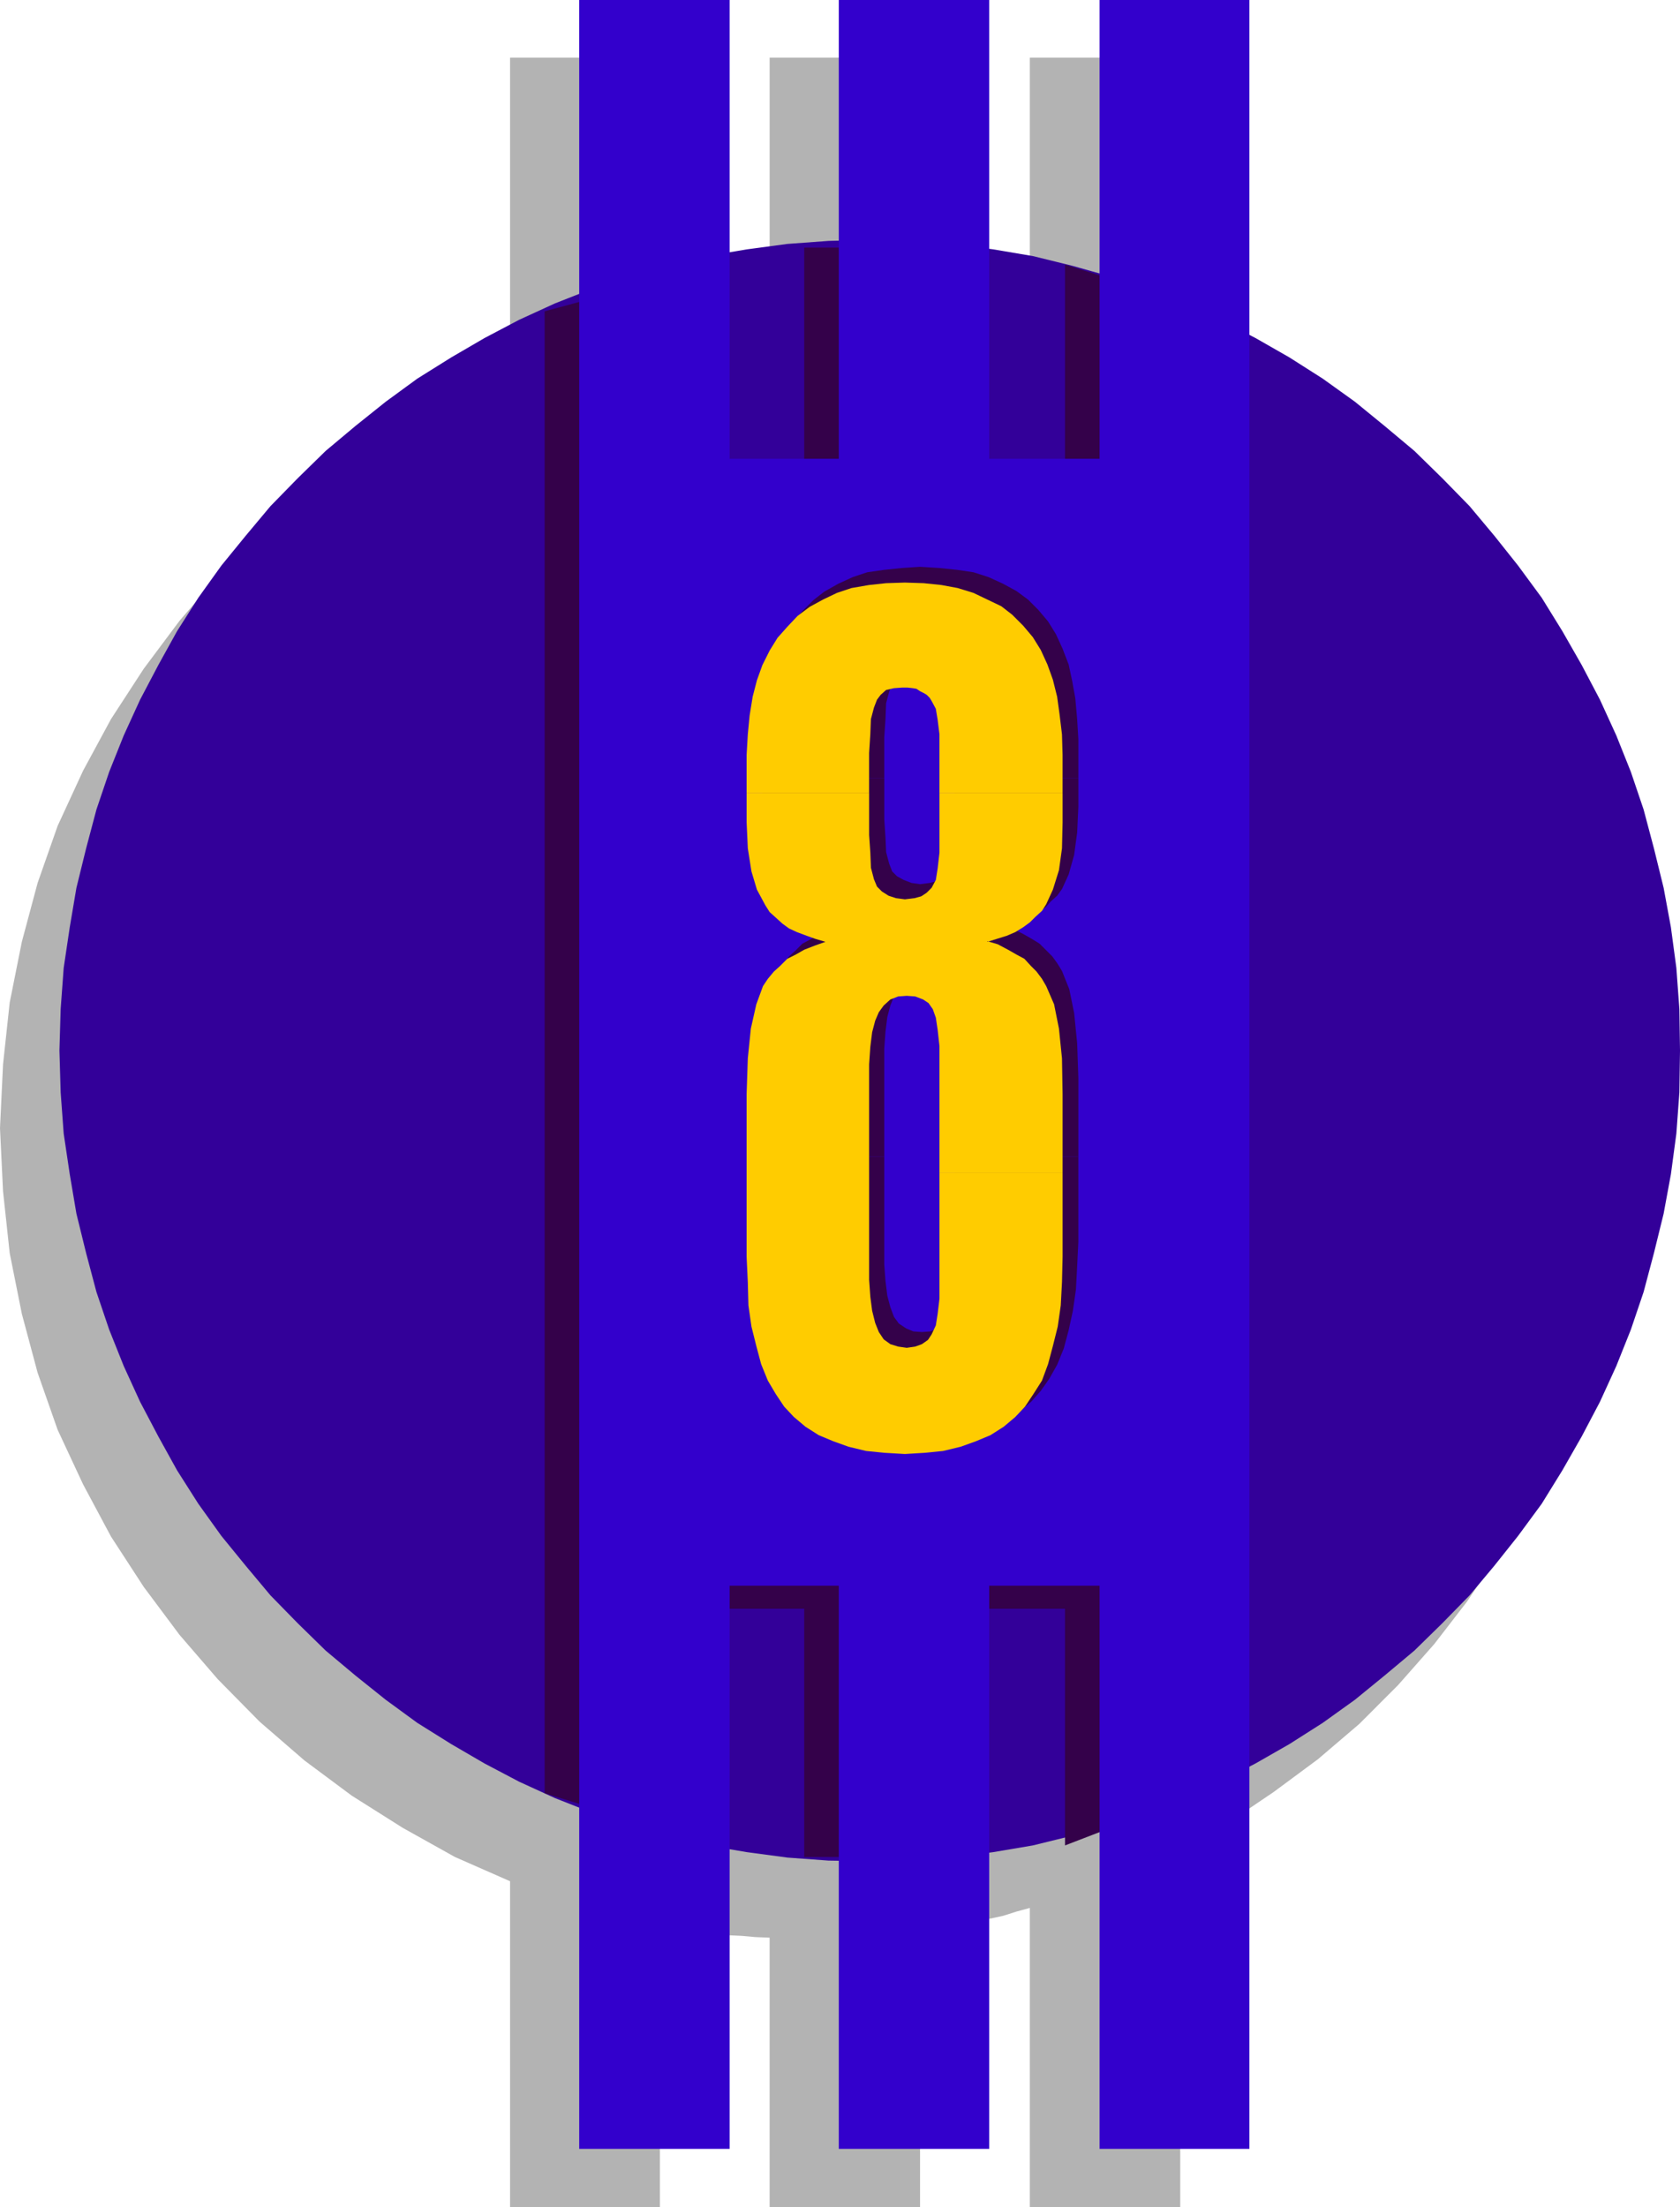 <?xml version="1.0" encoding="UTF-8" standalone="no"?>
<svg
   version="1.0"
   width="118.405mm"
   height="155.497mm"
   id="svg10"
   sodipodi:docname="Stripe 8.wmf"
   xmlns:inkscape="http://www.inkscape.org/namespaces/inkscape"
   xmlns:sodipodi="http://sodipodi.sourceforge.net/DTD/sodipodi-0.dtd"
   xmlns="http://www.w3.org/2000/svg"
   xmlns:svg="http://www.w3.org/2000/svg">
  <sodipodi:namedview
     id="namedview10"
     pagecolor="#ffffff"
     bordercolor="#000000"
     borderopacity="0.25"
     inkscape:showpageshadow="2"
     inkscape:pageopacity="0.0"
     inkscape:pagecheckerboard="0"
     inkscape:deskcolor="#d1d1d1"
     inkscape:document-units="mm" />
  <defs
     id="defs1">
    <pattern
       id="WMFhbasepattern"
       patternUnits="userSpaceOnUse"
       width="6"
       height="6"
       x="0"
       y="0" />
  </defs>
  <path
     style="fill:#b3b3b3;fill-opacity:1;fill-rule:evenodd;stroke:none"
     d="m 175.775,512.405 v 75.301 h -39.905 V 500.932 L 121.168,494.469 107.274,486.712 93.704,478.148 81.102,468.776 69.147,458.434 57.999,447.123 47.821,435.326 38.289,422.561 29.565,409.149 22.133,395.252 15.348,380.709 10.017,365.519 5.816,349.845 2.585,333.686 0.808,317.203 0,300.398 0.808,283.431 2.585,266.949 l 3.231,-16.159 4.201,-15.674 5.331,-15.19 6.785,-14.705 7.432,-13.735 8.724,-13.412 9.532,-12.766 10.178,-11.796 11.147,-11.311 11.955,-10.342 12.602,-9.534 13.571,-8.403 13.894,-7.756 14.702,-6.464 v -84.351 h 39.905 v 72.878 l 3.554,-0.808 3.716,-0.485 3.554,-0.485 3.554,-0.485 3.877,-0.485 3.554,-0.323 3.554,-0.162 3.877,-0.323 V 15.351 h 40.066 v 71.1 l 3.877,0.485 3.554,0.485 3.554,0.808 3.877,0.808 3.554,0.808 3.716,0.646 3.554,0.808 3.554,0.97 V 15.351 h 40.066 v 93.238 l 12.925,7.11 11.955,8.08 11.794,8.564 10.986,9.534 10.34,10.019 9.693,11.15 8.724,11.473 8.239,12.119 7.432,12.443 6.462,13.25 5.655,13.735 4.685,14.22 3.554,14.382 2.585,14.866 1.777,15.351 0.485,15.513 -0.485,15.351 -1.777,15.351 -2.585,15.028 -3.554,14.22 -4.685,14.22 -5.655,13.735 -6.462,13.25 -7.432,12.604 -8.239,12.281 -8.724,11.311 -9.693,10.988 -10.34,10.342 -10.986,9.372 -11.794,8.726 -11.955,8.08 -12.925,7.11 v 95.339 h -40.066 v -79.664 l -3.554,0.97 -3.554,1.131 -3.716,0.808 -3.554,0.646 -3.877,0.808 -3.554,0.808 -3.554,0.485 -3.877,0.485 v 73.524 h -40.066 v -71.746 l -3.877,-0.162 -3.554,-0.323 -3.554,-0.162 -3.877,-0.646 -3.554,-0.485 -3.554,-0.485 -3.716,-0.485 -3.554,-0.808 z"
     id="path1" />
  <path
     style="fill:#330099;fill-opacity:1;fill-rule:evenodd;stroke:none"
     d="m 231.674,495.6 -10.986,-0.162 -10.986,-0.808 -10.824,-1.454 -10.501,-1.778 -10.501,-2.585 -10.34,-2.747 -9.855,-3.393 -9.855,-3.878 -9.532,-4.363 -9.209,-4.848 -8.886,-5.171 -9.047,-5.656 -8.401,-6.14 -8.078,-6.464 -7.916,-6.625 -7.432,-7.272 -7.27,-7.433 -6.624,-7.918 -6.462,-7.918 -6.139,-8.564 -5.655,-8.888 -5.008,-9.049 -4.847,-9.211 -4.362,-9.534 -3.877,-9.695 -3.393,-10.019 -2.746,-10.342 -2.585,-10.503 -1.777,-10.503 -1.616,-10.827 -0.808,-10.988 -0.323,-11.15 0.323,-10.988 0.808,-10.988 1.616,-10.827 1.777,-10.503 2.585,-10.503 2.746,-10.342 3.393,-10.019 3.877,-9.695 4.362,-9.534 4.847,-9.211 5.008,-9.049 5.655,-8.888 6.139,-8.564 6.462,-7.918 6.624,-7.918 7.27,-7.433 7.432,-7.272 7.916,-6.625 8.078,-6.464 8.401,-6.14 9.047,-5.656 8.886,-5.171 9.209,-4.848 9.532,-4.363 9.855,-3.878 9.855,-3.232 10.34,-2.909 10.501,-2.585 10.501,-1.778 10.824,-1.454 10.986,-0.808 11.147,-0.323 10.986,0.323 10.986,0.808 10.824,1.454 10.501,1.778 10.501,2.585 10.34,2.909 10.017,3.232 9.693,3.878 9.37,4.363 9.37,4.848 9.047,5.171 8.886,5.656 8.563,6.14 7.916,6.464 7.916,6.625 7.432,7.272 7.27,7.433 6.624,7.918 6.301,7.918 6.301,8.564 5.493,8.888 5.17,9.049 4.847,9.211 4.362,9.534 3.877,9.695 3.393,10.019 2.746,10.342 2.585,10.503 1.939,10.503 1.454,10.827 0.808,10.988 0.162,10.988 -0.162,11.15 -0.808,10.988 -1.454,10.827 -1.939,10.503 -2.585,10.503 -2.746,10.342 -3.393,10.019 -3.877,9.695 -4.362,9.534 -4.847,9.211 -5.17,9.049 -5.493,8.888 -6.301,8.564 -6.301,7.918 -6.624,7.918 -7.27,7.433 -7.432,7.272 -7.916,6.625 -7.916,6.464 -8.563,6.14 -8.886,5.656 -9.047,5.171 -9.37,4.848 -9.37,4.363 -9.693,3.878 -10.017,3.393 -10.34,2.747 -10.501,2.585 -10.501,1.778 -10.824,1.454 -10.986,0.808 -10.986,0.323 v 0 z"
     id="path2" />
  <path
     style="fill:#34014a;fill-opacity:1;fill-rule:evenodd;stroke:none"
     d="m 184.984,128.303 h 29.242 V 65.929 h 40.066 v 62.374 h 29.404 V 70.454 l 39.905,12.443 V 476.047 l -39.905,15.351 V 428.378 H 254.292 v 66.091 h -40.066 v -66.091 h -29.08 v 61.405 L 145.079,477.502 V 82.896 l 40.066,-10.827 v 56.234 0 z"
     id="path3" />
  <path
     style="fill:#3300cc;fill-opacity:1;fill-rule:evenodd;stroke:none"
     d="M 223.435,122.163 V 0 h 40.066 v 122.163 h 29.404 V 0 h 39.905 v 572.194 h -39.905 V 422.238 H 263.501 V 572.194 H 223.435 V 422.238 H 194.354 V 572.194 H 154.288 V 0 h 40.066 v 122.163 z"
     id="path4" />
  <path
     style="fill:#34014a;fill-opacity:1;fill-rule:evenodd;stroke:none"
     d="m 202.917,206.998 0.162,-10.18 0.162,-5.332 0.646,-5.171 0.646,-4.848 1.292,-4.363 1.292,-4.04 2.1,-3.878 1.939,-3.393 2.585,-3.07 2.908,-2.909 2.908,-2.262 3.716,-2.101 3.877,-1.778 3.877,-1.293 4.524,-0.646 4.685,-0.485 4.847,-0.323 5.17,0.323 4.685,0.485 4.362,0.646 4.039,1.293 3.877,1.778 3.554,1.939 3.07,2.262 2.746,2.747 2.585,3.07 2.1,3.393 1.777,3.878 1.616,4.201 0.969,4.525 0.808,4.525 0.485,5.494 0.323,5.332 v 10.342 H 254.292 v -10.827 -4.848 l -0.485,-3.878 -0.485,-3.07 -1.131,-2.101 -0.485,-0.808 -0.646,-0.646 -0.808,-0.485 -0.969,-0.646 -1.131,-0.485 -0.969,-0.162 -1.292,-0.323 h -1.292 l -2.423,0.323 -1.939,0.485 -1.616,1.293 -0.969,1.293 -0.808,1.939 -0.808,3.07 -0.162,4.201 -0.323,4.848 v 10.827 h -32.473 v 0 z"
     id="path5" />
  <path
     style="fill:#34014a;fill-opacity:1;fill-rule:evenodd;stroke:none"
     d="m 202.917,307.993 0.162,-20.845 0.162,-9.372 0.808,-8.08 1.454,-6.302 1.939,-4.848 1.292,-2.101 1.454,-1.778 1.777,-1.616 1.777,-1.778 2.423,-1.293 2.262,-1.293 2.908,-0.97 2.746,-0.97 -2.746,-0.808 -2.423,-0.808 -2.585,-0.97 -2.1,-1.131 -1.777,-1.293 -1.777,-1.454 -1.454,-1.616 -1.454,-1.778 -1.939,-4.04 -1.616,-5.009 -0.969,-6.14 -0.162,-6.948 v -7.595 h 32.473 v 10.988 l 0.323,5.009 0.162,3.717 0.808,3.07 0.808,2.101 1.292,1.293 1.777,0.97 2.1,0.808 2.262,0.323 2.585,-0.323 1.777,-0.485 1.616,-1.131 1.131,-1.131 1.131,-2.101 0.485,-3.232 0.485,-3.878 v -5.009 -10.988 h 32.958 v 7.595 l -0.323,6.948 -0.808,5.979 -1.454,5.171 -1.777,3.878 -1.292,1.778 -1.616,1.454 -1.454,1.616 -1.939,1.293 -1.939,1.293 -2.423,0.97 -2.585,0.808 -2.423,0.808 v -0.323 l 2.746,0.97 2.585,1.293 2.262,1.293 2.1,1.293 1.777,1.778 1.616,1.616 1.292,1.778 1.292,2.101 1.939,4.848 1.292,6.302 0.808,8.08 0.323,9.372 v 20.845 H 254.292 v -28.763 -4.848 l -0.485,-4.363 -0.485,-3.07 -0.808,-2.262 -0.969,-1.616 -1.616,-0.97 -2.1,-0.808 -2.262,-0.323 -2.262,0.323 -1.939,0.808 -1.939,1.454 -1.292,1.778 -0.969,2.424 -0.808,3.07 -0.485,3.878 -0.323,4.525 v 28.763 h -32.473 v 0 z"
     id="path6" />
  <path
     style="fill:#34014a;fill-opacity:1;fill-rule:evenodd;stroke:none"
     d="m 202.917,307.993 0.162,22.623 0.162,6.625 0.323,6.14 0.646,5.656 1.292,5.171 1.454,4.848 1.777,4.363 1.939,3.717 2.423,3.232 2.585,2.909 3.07,2.585 3.554,2.262 3.716,1.616 4.2,1.454 4.685,0.97 4.847,0.485 5.331,0.323 5.331,-0.323 5.008,-0.485 4.524,-0.97 4.039,-1.454 3.877,-1.616 3.716,-2.262 3.07,-2.585 2.585,-2.909 2.262,-3.232 2.1,-3.717 1.777,-4.363 1.292,-4.848 1.131,-5.171 0.808,-5.656 0.323,-6.14 0.323,-6.625 V 307.993 H 254.292 v 28.602 0.162 4.848 l -0.485,4.201 -0.485,3.07 -1.131,2.262 -0.969,1.616 -1.454,0.97 -1.939,0.808 -2.262,0.162 -2.262,-0.162 -1.939,-0.808 -1.939,-1.293 -1.292,-1.778 -0.969,-2.585 -0.808,-3.07 -0.485,-3.878 -0.323,-4.363 v -28.763 h -32.473 v 0 z"
     id="path7" />
  <path
     style="fill:#ffcc00;fill-opacity:1;fill-rule:evenodd;stroke:none"
     d="m 198.878,211.2 v -10.18 l 0.323,-5.494 0.485,-5.009 0.808,-5.009 1.131,-4.363 1.454,-4.04 1.939,-3.878 2.1,-3.393 2.585,-2.909 2.746,-2.909 3.231,-2.424 3.554,-1.939 3.716,-1.778 3.877,-1.293 4.685,-0.808 4.524,-0.485 5.008,-0.162 5.008,0.162 4.685,0.485 4.362,0.808 4.2,1.293 3.716,1.778 3.716,1.778 2.908,2.262 2.908,2.909 2.585,3.07 2.1,3.393 1.777,3.878 1.454,4.04 1.131,4.525 0.646,4.686 0.646,5.333 0.162,5.494 v 10.18 h -32.796 v -10.665 -5.009 l -0.485,-3.878 -0.485,-2.909 -1.131,-2.101 -0.485,-0.808 -0.808,-0.808 -0.808,-0.485 -0.969,-0.485 -0.969,-0.646 -0.969,-0.162 -1.454,-0.162 h -1.292 l -2.262,0.162 -2.1,0.485 -1.454,1.293 -0.969,1.293 -0.808,2.101 -0.808,3.07 -0.162,4.04 -0.323,5.009 v 10.665 z"
     id="path8" />
  <path
     style="fill:#ffcc00;fill-opacity:1;fill-rule:evenodd;stroke:none"
     d="m 198.878,312.032 v -20.684 l 0.323,-9.534 0.808,-7.918 1.454,-6.464 1.777,-4.848 1.292,-1.939 1.616,-1.939 1.616,-1.454 1.939,-1.939 2.262,-1.131 2.262,-1.293 2.908,-1.131 2.746,-0.97 -2.746,-0.808 -2.262,-0.808 -2.585,-0.97 -2.1,-0.97 -1.777,-1.293 -1.777,-1.616 -1.616,-1.454 -1.131,-1.778 -2.262,-4.201 -1.454,-4.848 -0.969,-6.14 -0.323,-6.948 v -7.756 h 32.635 v 11.15 l 0.323,4.686 0.162,4.04 0.808,3.07 0.808,1.939 1.292,1.293 1.777,1.131 1.939,0.646 2.423,0.323 2.585,-0.323 1.777,-0.485 1.454,-0.97 1.292,-1.293 1.131,-2.101 0.485,-3.07 0.485,-4.201 v -4.686 -11.15 h 32.796 v 7.756 l -0.162,6.948 -0.808,5.817 -1.616,5.171 -1.777,3.878 -1.131,1.778 -1.777,1.616 -1.454,1.454 -1.777,1.293 -2.1,1.293 -2.262,0.97 -2.585,0.808 -2.585,0.808 v -0.162 l 2.746,0.808 2.746,1.454 2.262,1.293 2.1,1.131 1.777,1.939 1.454,1.454 1.454,1.939 1.131,1.939 2.1,4.848 1.292,6.464 0.808,7.918 0.162,9.534 v 20.845 h -32.796 v -28.763 -4.848 l -0.485,-4.363 -0.485,-3.232 -0.808,-2.262 -1.131,-1.616 -1.454,-0.97 -2.1,-0.808 -2.262,-0.162 -2.262,0.162 -2.1,0.808 -1.777,1.616 -1.292,1.778 -0.969,2.262 -0.808,3.07 -0.485,3.878 -0.323,4.686 v 28.763 h -32.635 v 0 z"
     id="path9" />
  <path
     style="fill:#ffcc00;fill-opacity:1;fill-rule:evenodd;stroke:none"
     d="m 198.878,312.032 v 22.623 l 0.323,6.787 0.162,6.14 0.808,5.656 1.292,5.171 1.292,4.848 1.777,4.363 2.1,3.555 2.262,3.393 2.585,2.747 3.07,2.585 3.554,2.262 3.877,1.616 4.039,1.454 4.685,1.131 4.847,0.485 5.493,0.323 5.331,-0.323 4.847,-0.485 4.685,-1.131 4.039,-1.454 3.877,-1.616 3.554,-2.262 3.07,-2.585 2.585,-2.747 2.262,-3.393 2.262,-3.555 1.616,-4.363 1.292,-4.848 1.292,-5.171 0.808,-5.656 0.323,-6.14 0.162,-6.787 v -22.461 h -32.796 v 28.44 0.162 5.009 l -0.485,4.04 -0.485,3.07 -1.131,2.424 -0.969,1.454 -1.616,1.131 -1.777,0.646 -2.262,0.323 -2.262,-0.323 -2.1,-0.646 -1.777,-1.293 -1.292,-1.939 -0.969,-2.424 -0.808,-3.232 -0.485,-3.717 -0.323,-4.525 v -28.602 h -32.635 v 0 z"
     id="path10" />
</svg>
